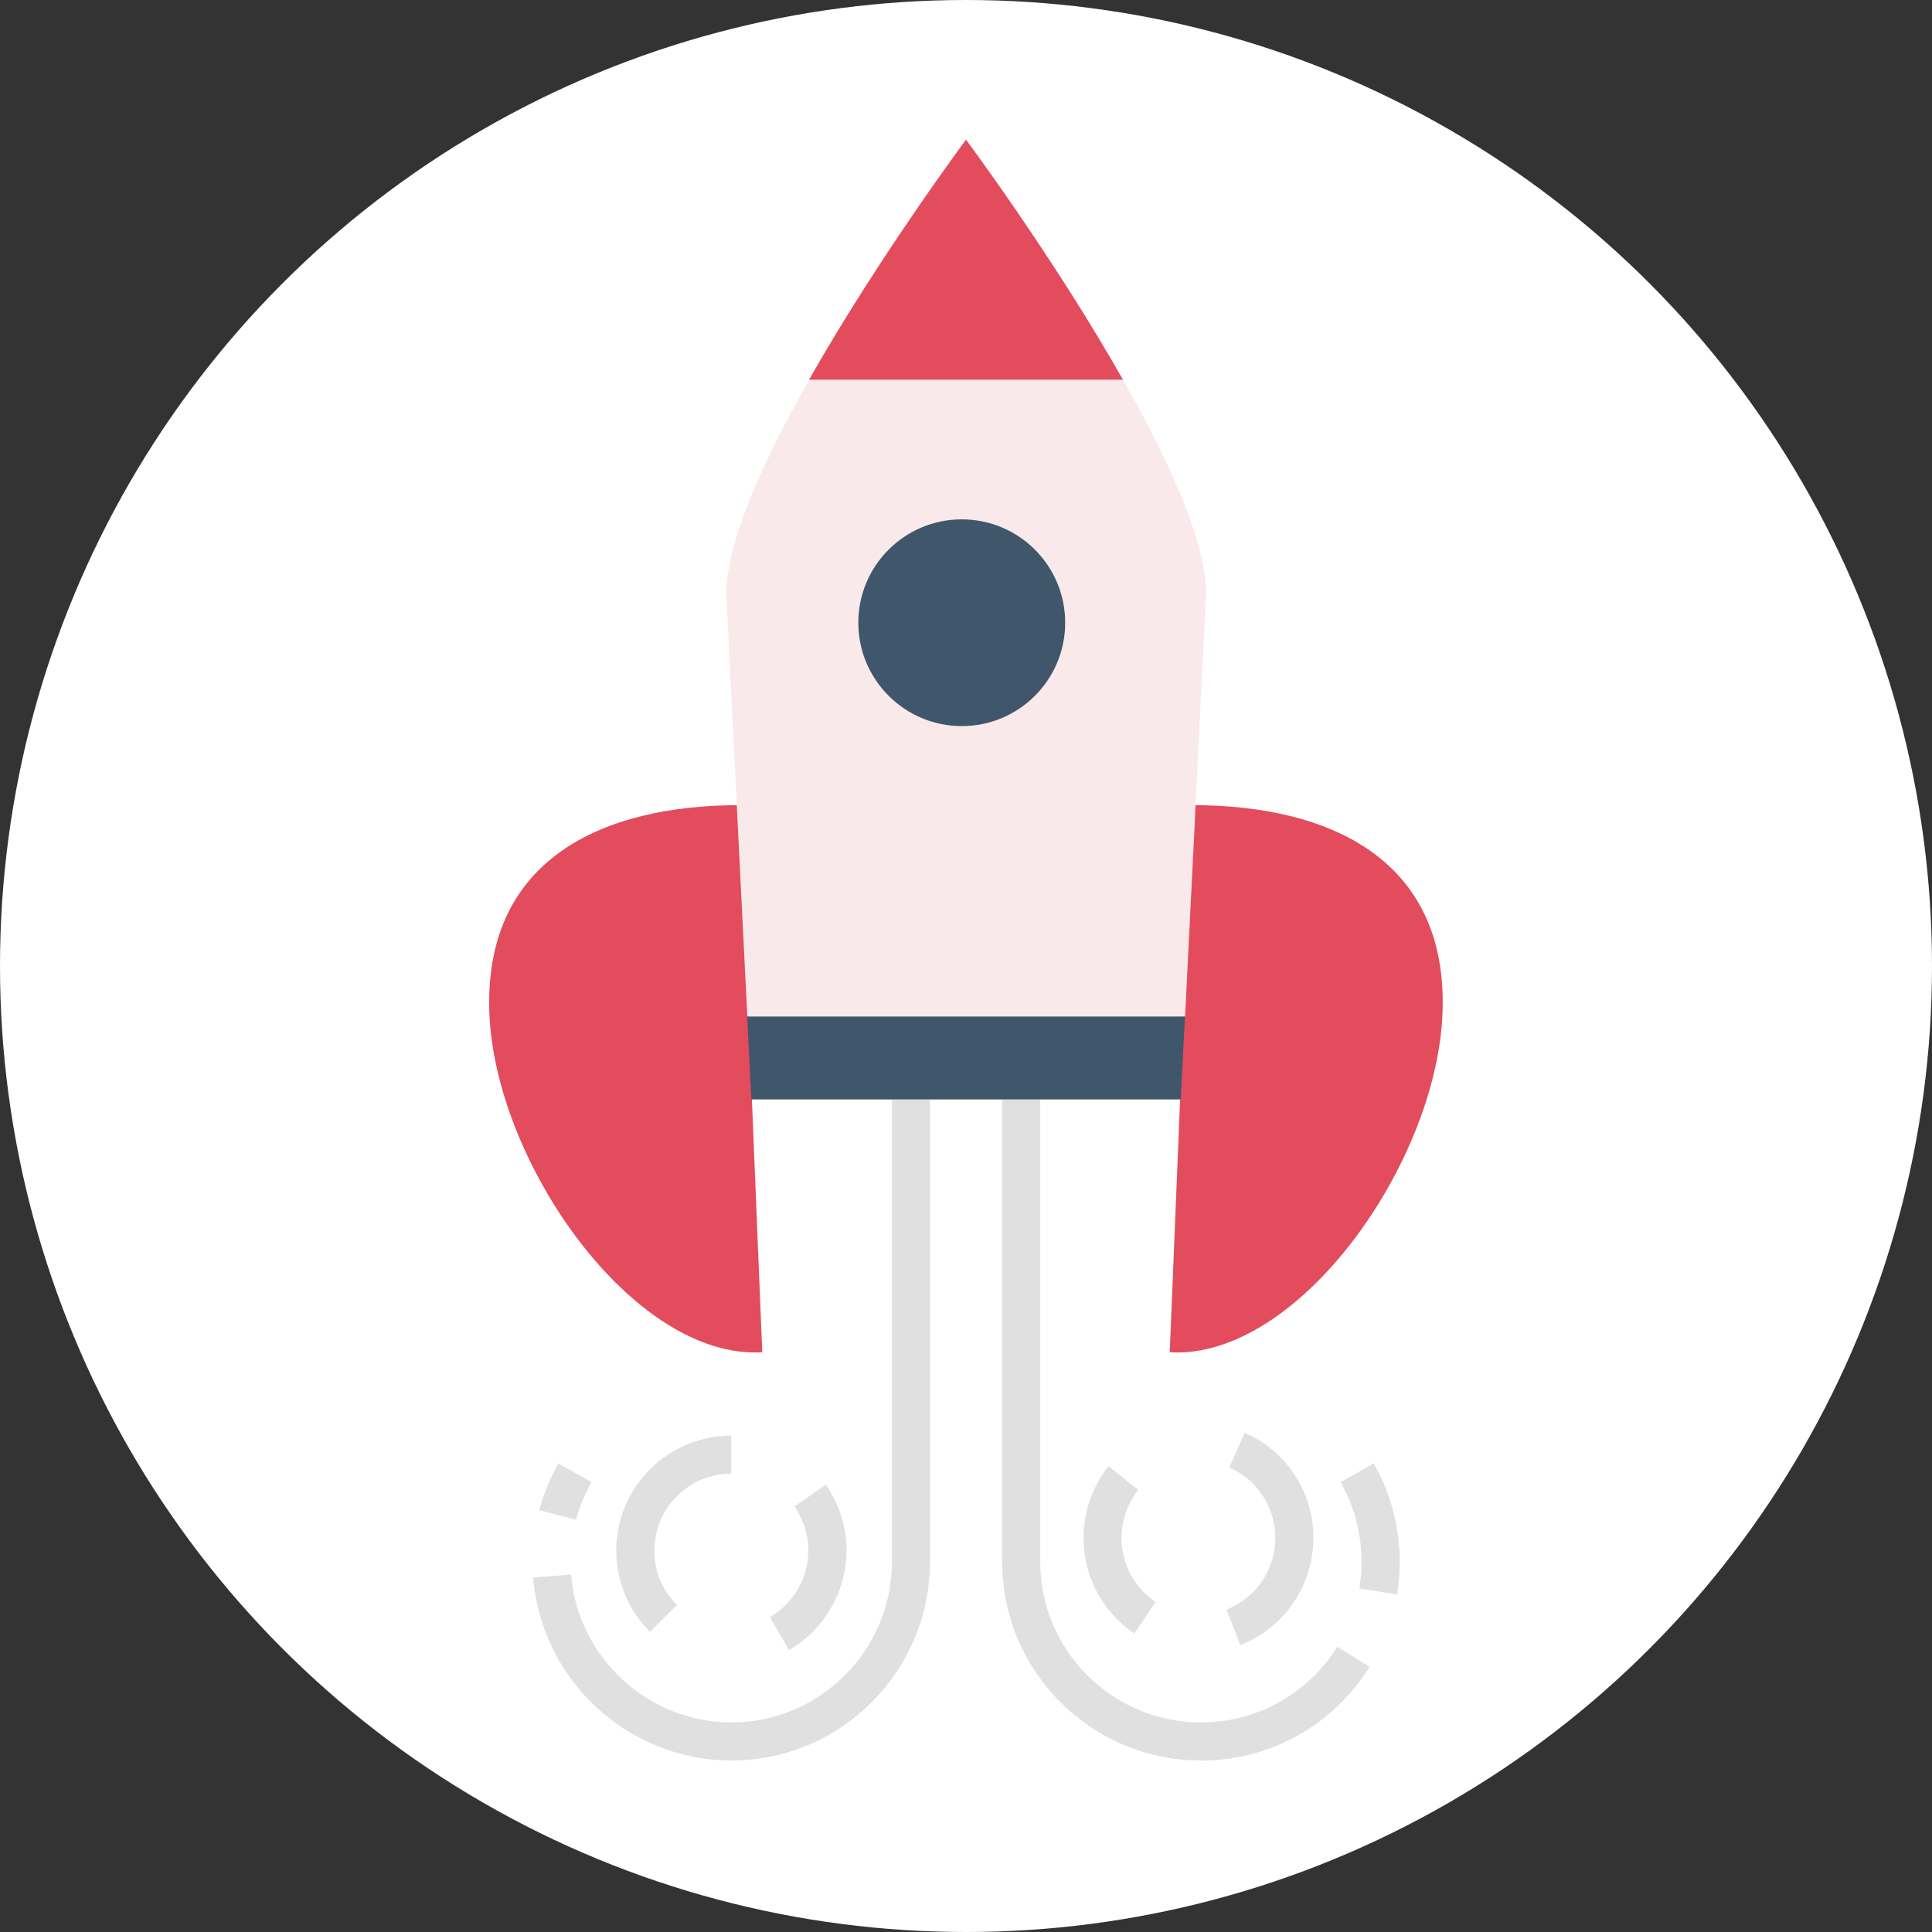 <?xml version="1.0" encoding="UTF-8"?>
<svg id="_レイヤー_2" data-name="レイヤー 2" xmlns="http://www.w3.org/2000/svg" viewBox="0 0 152.3 152.3">
  <rect x="0" y="0" width="152.3" height="152.3" fill="#333333" stroke="none"/>
  <defs>
    <style>
      .cls-1 {
        fill: #fff;
      }

      .cls-2 {
        fill: #e0e0e0;
      }

      .cls-3 {
        fill: #40566b;
      }

      .cls-4 {
        fill: #fae9ea;
      }

      .cls-5 {
        fill: #e24c5d;
      }
    </style>
  </defs>
  <g id="icon_2">
    <g>
      <circle class="cls-1" cx="76.15" cy="76.15" r="76.15"/>
      <path class="cls-5" d="M93.99,63.47c10.87,0,20.08,4.29,19.73,16.19-.34,11.91-11.35,27.54-21.51,26.94l1.73-42.08.05-1.05Z"/>
      <path class="cls-5" d="M58.32,63.47l1.77,43.13c-10.16.6-21.17-15.03-21.52-26.94-.34-11.9,8.87-16.19,19.75-16.19Z"/>
      <g>
        <path class="cls-2" d="M57.65,138.78c-8.12,0-14.98-6.33-15.62-14.42l2.99-.24c.52,6.54,6.07,11.66,12.63,11.66,6.98,0,12.66-5.68,12.66-12.67v-36.44h3v36.44c0,8.64-7.03,15.67-15.66,15.67Z"/>
        <path class="cls-2" d="M45.41,119.81l-2.9-.77c.33-1.24.83-2.47,1.5-3.67l2.62,1.46c-.55.98-.96,1.98-1.22,2.97Z"/>
        <path class="cls-2" d="M94.66,138.78c-8.63,0-15.66-7.03-15.66-15.67v-36.44h3v36.44c0,6.99,5.68,12.67,12.66,12.67,4.4,0,8.43-2.23,10.76-5.97l2.54,1.59c-2.88,4.62-7.86,7.39-13.3,7.39Z"/>
        <path class="cls-2" d="M110.12,125.69l-2.96-.47c.11-.72.17-1.43.17-2.12,0-2.2-.57-4.36-1.65-6.26l2.61-1.48c1.34,2.35,2.05,5.03,2.05,7.74,0,.84-.07,1.71-.21,2.59Z"/>
        <path class="cls-2" d="M62.2,130.07l-1.51-2.59c1.87-1.09,3.03-3.1,3.03-5.25,0-1.24-.38-2.44-1.09-3.48l2.47-1.71c1.06,1.54,1.63,3.33,1.63,5.18,0,3.22-1.73,6.22-4.52,7.85Z"/>
        <path class="cls-2" d="M51.24,128.64c-1.71-1.71-2.66-3.99-2.66-6.41,0-5,4.07-9.06,9.07-9.06v3c-3.35,0-6.07,2.72-6.07,6.06,0,1.62.63,3.14,1.78,4.29l-2.12,2.12Z"/>
        <path class="cls-2" d="M89.43,128.78c-1.55-1.05-2.72-2.52-3.4-4.25-1.17-3.01-.64-6.44,1.36-8.95l2.34,1.87c-1.34,1.68-1.69,3.98-.91,5.99.45,1.16,1.24,2.15,2.28,2.85l-1.68,2.48Z"/>
        <path class="cls-2" d="M97.77,129.68l-1.09-2.8c3.11-1.21,4.65-4.73,3.44-7.85-.59-1.51-1.73-2.69-3.21-3.34l1.2-2.75c2.22.96,3.92,2.74,4.81,5,1.81,4.67-.5,9.93-5.15,11.74Z"/>
      </g>
      <polygon class="cls-3" points="93.41 80.12 93.08 86.67 80.5 86.67 71.81 86.67 59.23 86.67 58.9 80.12 93.4 80.12 93.41 80.12"/>
      <path class="cls-4" d="M95.07,46.85l-.83,16.62h0l-.04,1.05-.78,15.6h-34.51l-.83-16.65-.83-16.62c0-4.13,2.96-10.61,6.54-16.92h24.74c3.58,6.31,6.55,12.79,6.55,16.92ZM83.97,49.09c0-4.5-3.65-8.15-8.15-8.15s-8.16,3.65-8.16,8.15,3.65,8.15,8.16,8.15,8.15-3.65,8.15-8.15Z"/>
      <path class="cls-5" d="M88.52,29.93h-24.74c5.47-9.65,12.37-18.92,12.37-18.92,0,0,6.91,9.27,12.37,18.92Z"/>
      <path class="cls-3" d="M75.82,40.94c4.5,0,8.15,3.65,8.15,8.15s-3.65,8.15-8.15,8.15-8.16-3.65-8.16-8.15,3.65-8.15,8.16-8.15Z"/>
    </g>
  </g>
</svg>